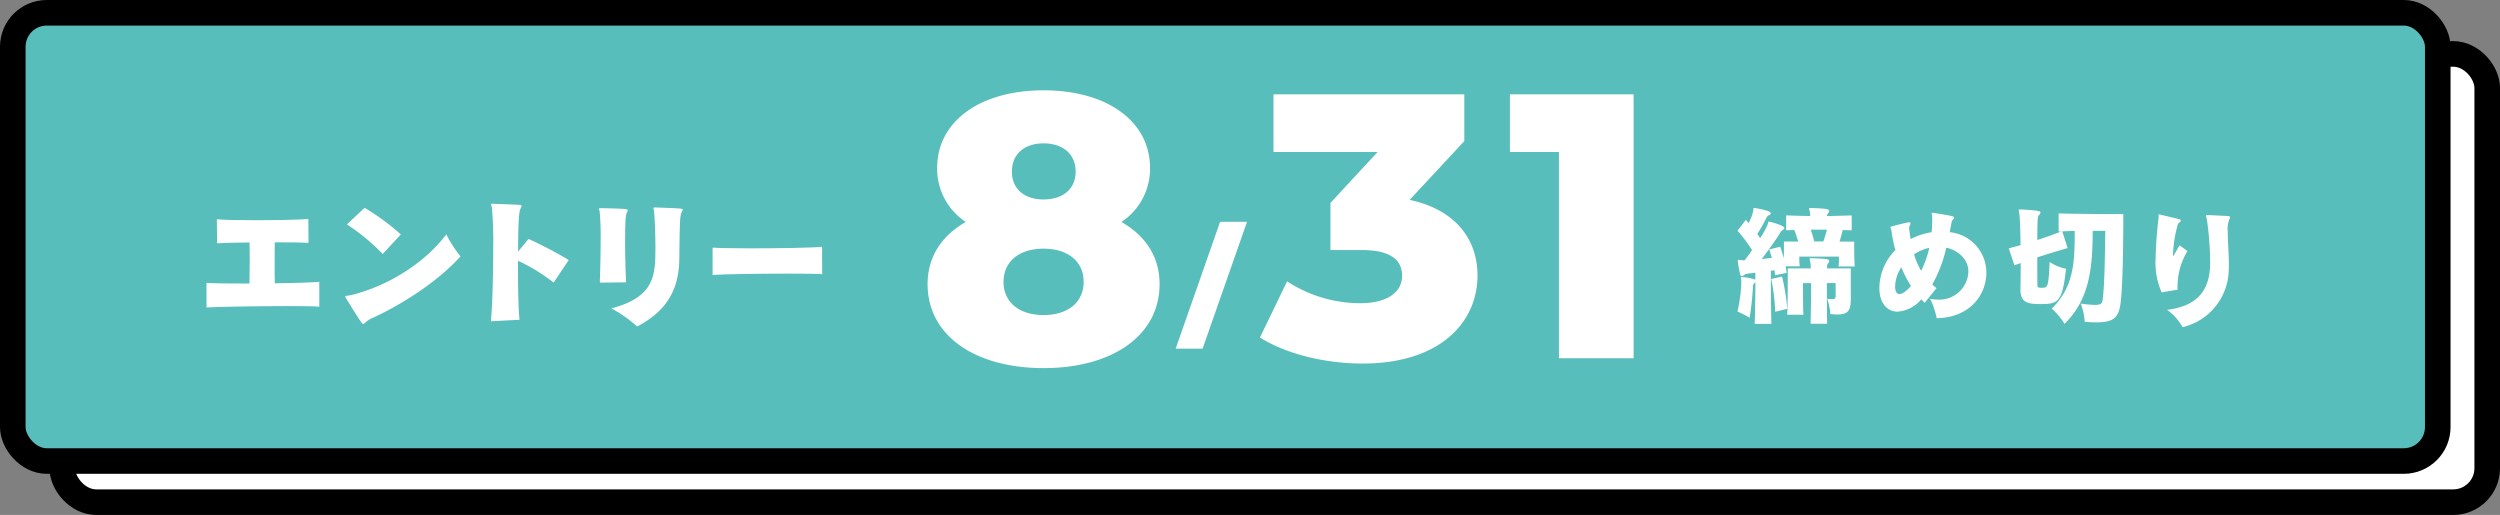 <svg xmlns="http://www.w3.org/2000/svg" width="488.74" height="100.67" viewBox="0 0 488.74 100.67">
  <rect x="0" y="0" width="488.74" height="100.67" fill="#808080" stroke="none"/>
  <g id="Group_5809" data-name="Group 5809" transform="translate(-811.5 -1553.5)">
    <rect id="Rectangle_8" data-name="Rectangle 8" width="474.07" height="87.63" rx="6.64" transform="translate(823.67 1564.04)" fill="#fff" stroke="#000" stroke-miterlimit="10" stroke-width="5"/>
    <rect id="Rectangle_9" data-name="Rectangle 9" width="474.07" height="87.63" rx="6.64" transform="translate(814 1556)" fill="#57bebb" stroke="#000" stroke-miterlimit="10" stroke-width="5"/>
    <g id="Group_5807" data-name="Group 5807">
      <path id="Path_7142" data-name="Path 7142" d="M62.42,59.95c-.89-.08-3.32-.11-6.27-.11-5.92,0-13.92.14-15.78.27V55.3c1.11.11,4.49.13,8.4.13.03-1.51.05-3.13.05-4.73,0-1.13-.03-2.24-.03-3.3-2.78.03-5.24.08-6.35.16l-.05-4.7c1.27.14,4.22.19,7.4.19,4.16,0,8.7-.08,10.49-.24l.03,4.67c-1.19-.08-3.76-.11-6.59-.11-.03,1.24-.03,2.59-.03,3.97s0,2.73.03,4.05c3.49-.05,7.49-.16,8.7-.3v4.84Z" transform="translate(811.5 1553.5)" fill="#fff"/>
      <path id="Path_7143" data-name="Path 7143" d="M72.93,62.11a4.626,4.626,0,0,0-1.38.84c-.27.24-.41.38-.54.38-.16,0-.3,0-3.46-5.19a.642.642,0,0,1-.05-.16c0-.22.43-.11,1.16-.3,6.84-1.65,14.19-6.03,18.59-11.86a24.124,24.124,0,0,0,2.78,4.3c-4.27,4.76-11.19,9.27-17.11,12Zm1.89-12.46a40.986,40.986,0,0,0-7-5.78l3.46-3.24a43.591,43.591,0,0,1,7.08,5.21Z" transform="translate(811.5 1553.5)" fill="#fff"/>
      <path id="Path_7144" data-name="Path 7144" d="M95.96,62.79c.3-2.87.46-9.05.46-14.27a73.2,73.2,0,0,0-.27-8.05c-.03-.19-.16-.38-.16-.51,0-.08.05-.13.24-.13h.05c.7.03,4.35.16,5.27.22.3.03.41.08.41.22a.937.937,0,0,1-.14.38c-.3.65-.49,1.24-.54,8.54l2.05-2.49a86.463,86.463,0,0,1,7.86,4.13l-2.95,4.41a36.794,36.794,0,0,0-6.97-4.27v1.65c0,3.97.08,7.95.3,9.89l-5.62.3Z" transform="translate(811.5 1553.5)" fill="#fff"/>
      <path id="Path_7145" data-name="Path 7145" d="M117.26,55.25c.08-2.08.16-5.4.16-8.35a51.553,51.553,0,0,0-.19-5.57c-.03-.19-.13-.38-.13-.51,0-.08.05-.13.24-.13,5.13.11,5.38.16,5.38.43a.953.953,0,0,1-.13.35c-.22.38-.38.89-.38,5.92,0,2.62.08,5.67.19,7.81l-5.13.05Zm10.7-14.7c5.27.19,5.51.22,5.51.41a.986.986,0,0,1-.16.41c-.38.76-.41,1.32-.51,9.38-.11,6.43-2.95,10.3-8.24,13.08a25.309,25.309,0,0,0-5.05-3.54c8.54-2.24,8.62-6.51,8.62-11.97,0-2.84-.14-5.73-.27-7.11-.03-.19-.11-.41-.11-.51,0-.08.03-.13.16-.13h.05Z" transform="translate(811.5 1553.5)" fill="#fff"/>
      <path id="Path_7146" data-name="Path 7146" d="M160.74,53.6c-.97-.08-3.54-.11-6.59-.11-5.67,0-13,.11-14.84.27V48.41c1.03.08,3.95.14,7.35.14,5.51,0,12.29-.11,14.05-.3l.03,5.35Z" transform="translate(811.5 1553.5)" fill="#fff"/>
    </g>
    <g id="Group_5806" data-name="Group 5806">
      <path id="Path_7147" data-name="Path 7147" d="M359.42,52.07a6.83,6.83,0,0,0,.08-1.29v-.62h-7.74a15.418,15.418,0,0,0,.08,1.91h-2.77c.08.41.15.83.21,1.27l-2.25.47c-.05-.34-.08-.67-.13-.98-.23.03-.47.08-.7.1,0,2.12,0,6.99.1,10.38h-3.26c.08-2.48.13-5.77.13-8.15l-.16.16a.8.8,0,0,0-.31.65,57.733,57.733,0,0,1-.65,6.16,16.728,16.728,0,0,0-2.38-1.22,30.227,30.227,0,0,0,.75-5.67,1.994,1.994,0,0,0-.03-.47,3.625,3.625,0,0,1-.05-.44c0-.13.05-.18.18-.18.05,0,.13.03.23.03a9.472,9.472,0,0,1,2.41.49V53.32c-1.84.21-1.92.23-2.15.41a1.023,1.023,0,0,1-.49.26c-.13,0-.26-.08-.31-.34a17.963,17.963,0,0,1-.46-2.43c0-.1-.03-.18-.03-.26,0-.1.03-.16.16-.16.08,0,.21.03.36.05a7.655,7.655,0,0,0,.83.03c.49-.62.98-1.29,1.45-1.97a27.089,27.089,0,0,0-2.85-3.8l1.63-2.12.54.62a7.97,7.97,0,0,0,.91-2.43c.05-.44.03-.54.15-.54.03,0,3.29.49,3.29,1.04,0,.13-.13.28-.39.41a.975.975,0,0,0-.52.59,29.754,29.754,0,0,1-1.73,3.05c.18.26.36.54.54.83a16.629,16.629,0,0,0,1.47-2.64c.13-.47.1-.59.23-.59.29,0,3.05.75,3.05,1.24,0,.15-.13.31-.36.44-.31.16-.36.34-.52.6-.52.88-1.97,2.92-3.54,5.02.62-.05,1.29-.13,1.97-.23-.16-.54-.31-1.06-.52-1.63l2.15-.54c.26.72.49,1.47.7,2.25.03-.88.03-1.68.03-2.28v-.98h2.79c-.23-.78-.49-1.55-.75-2.25-.57.03-1.04.03-1.6.05V42.1c1.55.08,3.08.1,4.71.13a7,7,0,0,0-.1-.88,2.7,2.7,0,0,1-.13-.54c0-.13.05-.15.23-.15h.13c3.23.1,3.57.26,3.57.57a.639.639,0,0,1-.15.39.889.889,0,0,0-.29.62c1.63-.03,3.31-.08,4.84-.13v2.92c-.54-.03-1.19-.03-1.76-.05-.18.75-.39,1.53-.62,2.25h2.87v.62c0,.98,0,2.87.1,4.24h-3.18Zm-12.37,8.9a38.606,38.606,0,0,0-.78-6.42l2.12-.49a42.054,42.054,0,0,1,1.01,6.31l-2.36.59Zm6.91,2.33c.05-1.81.1-5.2.1-7.95h-1.58v1.11c0,1.32,0,3.57.08,5.07H349.4c.1-2.36.1-5.98.1-7.84V52.47H354a8.458,8.458,0,0,0-.1-1.29,2.863,2.863,0,0,1-.13-.54c0-.13.05-.16.23-.16h.13c3.13.1,3.47.18,3.47.54a.711.711,0,0,1-.15.39.88.88,0,0,0-.26.72v.34h4.63v5.98c0,2.2-.49,3.03-2.59,3.03-.41,0-.88-.03-1.4-.08a11.266,11.266,0,0,0-.62-2.98,7.913,7.913,0,0,0,.93.08c.57,0,.72-.18.72-.65V55.34h-1.71c0,2.54,0,5.98.05,7.95h-3.26Zm.03-18.4c.26.72.49,1.53.7,2.3h1.76a18.329,18.329,0,0,0,.7-2.3h-3.16Z" transform="translate(811.5 1553.5)" fill="#fff"/>
      <path id="Path_7148" data-name="Path 7148" d="M376.26,59.19c-.21-.21-.41-.41-.65-.67a6.776,6.776,0,0,1-4.63,2.41c-2.04,0-3.57-1.66-3.57-4.61a10.577,10.577,0,0,1,3.13-7.43,28.344,28.344,0,0,1-.78-3.8c-.05-.34-.18-.52-.18-.65,0-.08.05-.13.18-.16.91-.26,2.54-.67,3.31-.8.05,0,.1-.03.16-.03.18,0,.26.1.26.23a.75.75,0,0,1-.08.29,1.4,1.4,0,0,0-.18.65c0,.08.03.16.03.23.05.59.16,1.32.26,1.89a13.678,13.678,0,0,1,4.11-1.35,22.1,22.1,0,0,0,.1-2.28v-.67c-.03-.34-.1-.59-.1-.72,0-.08.03-.13.13-.13h.08c3.8.62,4.19.67,4.19.98a.343.343,0,0,1-.16.26,1.209,1.209,0,0,0-.36.75c-.13.62-.23,1.22-.36,1.81a7.916,7.916,0,0,1,7.17,7.92c0,4.27-3.13,8.77-9.7,8.9a15.375,15.375,0,0,0-1.29-3.8,8.38,8.38,0,0,0,1.53.16,5.677,5.677,0,0,0,5.95-5.46c0-3.05-2.98-4.45-4.32-4.68a26.529,26.529,0,0,1-2.74,7.19,9.308,9.308,0,0,0,.83.7l-2.3,2.87Zm-4.55-6.94a7.109,7.109,0,0,0-1.22,3.78c0,.88.29,1.45.85,1.45.52,0,1.27-.47,2.25-1.58a22,22,0,0,1-1.89-3.65Zm2.48-2.54a14.073,14.073,0,0,0,1.4,3.24,20.9,20.9,0,0,0,1.58-4.5,8.837,8.837,0,0,0-2.98,1.27Z" transform="translate(811.5 1553.5)" fill="#fff"/>
      <path id="Path_7149" data-name="Path 7149" d="M409.12,45.14c-.05,7.12-.54,13.3-5.51,18.17a13.717,13.717,0,0,0-2.51-2.98c4.32-4.22,4.5-8.95,4.5-15.17-.85,0-1.71.03-2.43.08l1.04,3.26c-2.07.59-4.01,1.19-5.93,1.81,0,2.15,0,4.22.03,5.51,0,.28.03.44.8.44,1.22,0,1.37-.05,1.58-5.05a8.624,8.624,0,0,0,3.21,1.32c-.72,6.65-1.58,6.91-5.05,6.91-2.3,0-3.86-.21-3.86-2.82v-.23c.03-1.19.05-3,.05-4.97-.41.16-.83.29-1.24.44l-1.09-3.31c.78-.21,1.55-.41,2.3-.62-.03-2.95-.13-5.59-.26-6.29-.05-.28-.1-.44-.1-.54,0-.13.05-.15.29-.15h.18c3.44.18,3.78.34,3.78.59a.725.725,0,0,1-.26.49c-.31.34-.31.36-.36,4.89,1.55-.49,3.11-1.06,4.74-1.68-.18,0-.39.03-.57.03V41.72c2.95.1,8.59.13,11.23.13h1.42c0,5.1-.08,13.33-.49,17.05-.34,2.98-1.11,4.12-4.76,4.12-.67,0-1.42-.03-2.3-.1a11.741,11.741,0,0,0-.78-3.57,24.347,24.347,0,0,0,2.74.26c1.24,0,1.47-.34,1.55-1.01.41-3.03.44-9.47.52-13.46h-2.46Z" transform="translate(811.5 1553.5)" fill="#fff"/>
      <path id="Path_7150" data-name="Path 7150" d="M422.6,57.17a14.366,14.366,0,0,1-1.19-6.6,76.71,76.71,0,0,1,.6-8.07v-.13c0-.16-.03-.26-.03-.34s.03-.1.13-.1h.1c.62.16,2.87.67,3.86.93a.3.3,0,0,1,.26.29.343.343,0,0,1-.16.26,1.2,1.2,0,0,0-.52.85,23.7,23.7,0,0,0-.83,5.51v.39l1.27-2.2,1.55,1.11a13.441,13.441,0,0,0-1.94,6.83,5.781,5.781,0,0,0,.03.72l-3.13.54Zm8.88-15.14c.93.05,3.31.16,4.06.21.28.03.44.08.44.21a1.08,1.08,0,0,1-.1.31,5.1,5.1,0,0,0-.36,2.56c0,1.92.21,4.17.21,6.29,0,.46,0,.93-.03,1.4a11.71,11.71,0,0,1-9.01,10.95,10.326,10.326,0,0,0-3.05-3.39c5.43-.67,8.44-3.31,8.44-9.21a60.5,60.5,0,0,0-.65-8.49c-.05-.28-.18-.54-.18-.7,0-.08.03-.13.18-.13h.05Z" transform="translate(811.5 1553.5)" fill="#fff"/>
    </g>
    <g id="Group_5805" data-name="Group 5805" transform="translate(993.724 1547.848)">
      <g id="Group_5808" data-name="Group 5808" transform="translate(-3 2)">
        <path id="Path_7139" data-name="Path 7139" d="M12.011-34.955a12.463,12.463,0,0,0,5.594-10.518c0-9.25-8.5-15.217-20.812-15.217s-20.811,5.967-20.811,15.217a12.463,12.463,0,0,0,5.594,10.518c-4.7,2.685-7.459,6.788-7.459,12.159,0,10,9.175,16.411,22.676,16.411S19.47-12.8,19.47-22.8C19.47-28.167,16.71-32.27,12.011-34.955ZM-3.206-50.322c3.655,0,6.266,2.014,6.266,5.52,0,3.431-2.536,5.445-6.266,5.445S-9.4-41.37-9.4-44.8C-9.4-48.308-6.861-50.322-3.206-50.322Zm0,33.567c-4.7,0-7.832-2.462-7.832-6.49s3.133-6.49,7.832-6.49,7.832,2.462,7.832,6.49S1.493-16.755-3.206-16.755Z" transform="translate(28 82)" fill="#fff"/>
        <path id="Path_7140" data-name="Path 7140" d="M-15.507-38.16l10.689-11.5V-58.8h-37.3v11.278h20.346l-9.214,9.952v9.214h6.118c5.6,0,7.888,1.917,7.888,5.013,0,3.465-3.243,5.381-8.182,5.381a26.2,26.2,0,0,1-14.3-4.276l-5.308,10.984c5.308,3.317,12.9,5.086,20.051,5.086,15.554,0,22.483-8.4,22.483-17.176C-2.238-30.714-6.808-36.317-15.507-38.16ZM4.1-58.8v11.278h9.583V-7.2h14.6V-58.8Z" transform="translate(111.859 80.891)" fill="#fff"/>
        <path id="Path_7141" data-name="Path 7141" d="M-7.8-.46h5.265l8.688-24.8H.888Z" transform="translate(58.411 72.279)" fill="#fff"/>
      </g>
    </g>
  </g>
</svg>
